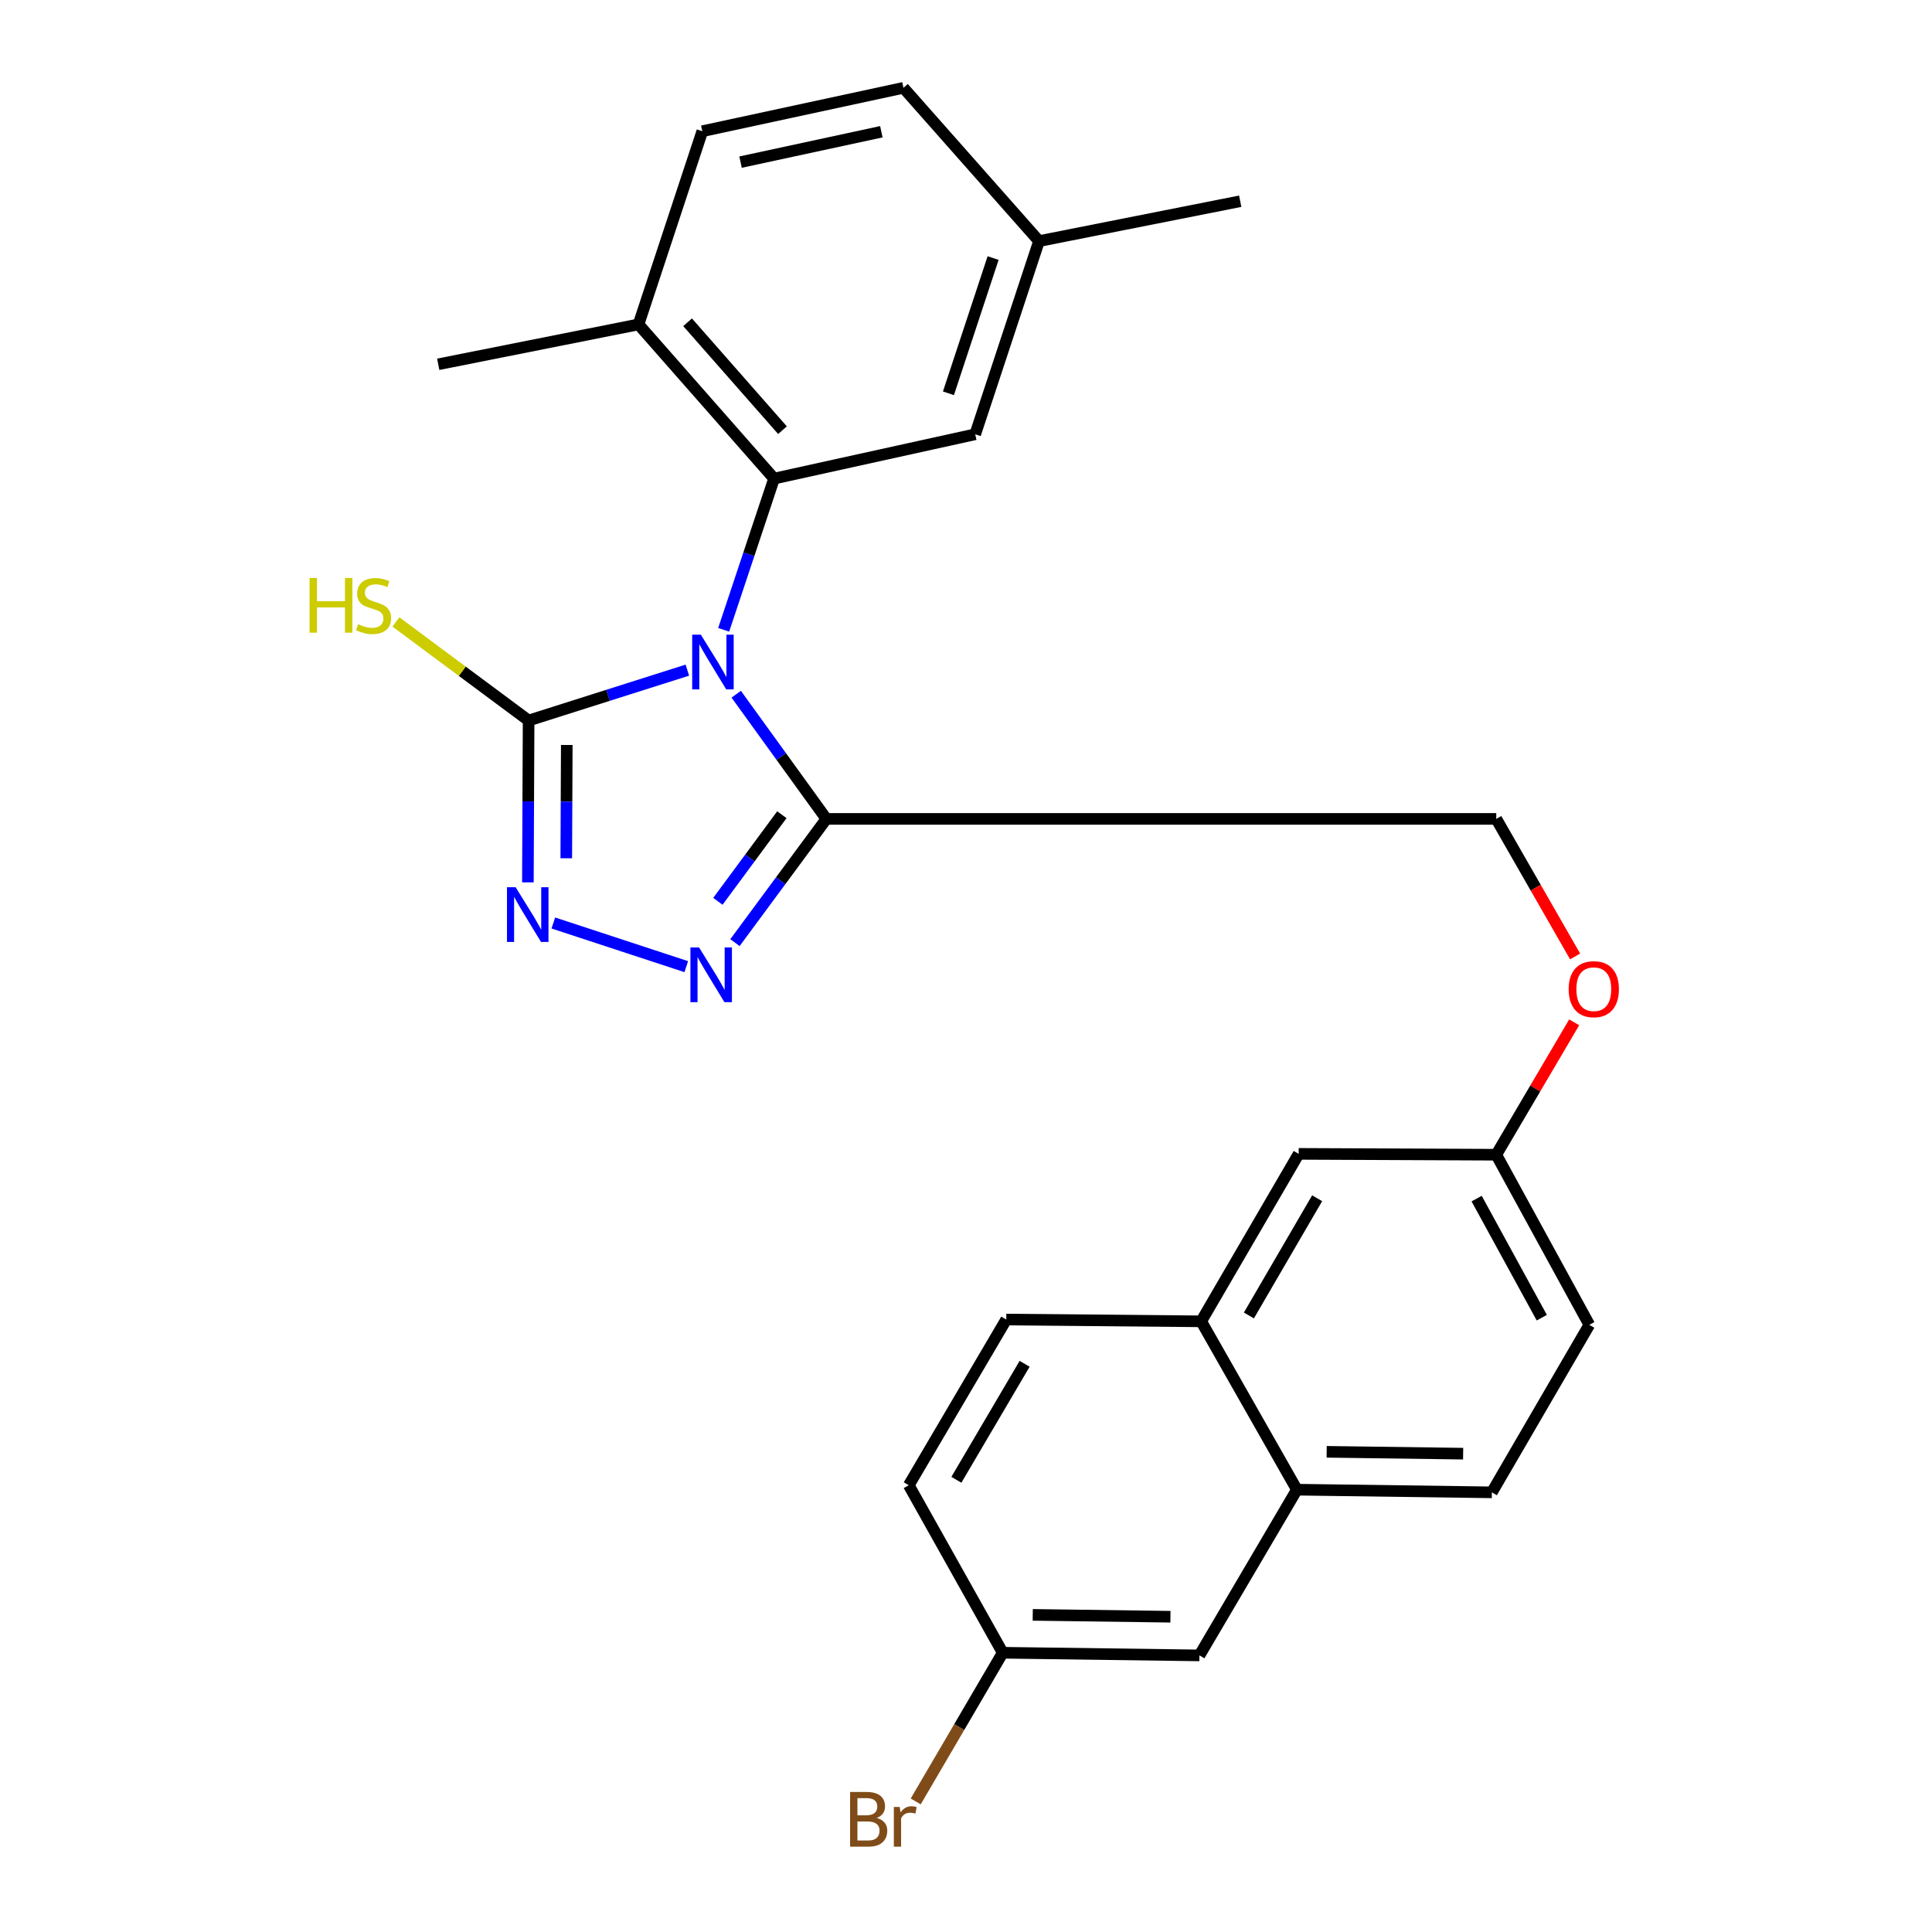 <?xml version='1.0' encoding='iso-8859-1'?>
<svg version='1.1' baseProfile='full'
              xmlns='http://www.w3.org/2000/svg'
                      xmlns:rdkit='http://www.rdkit.org/xml'
                      xmlns:xlink='http://www.w3.org/1999/xlink'
                  xml:space='preserve'
width='1000px' height='1000px' viewBox='0 0 1000 1000'>
<!-- END OF HEADER -->
<rect style='opacity:1.0;fill:#FFFFFF;stroke:none' width='1000' height='1000' x='0' y='0'> </rect>
<path class='bond-0' d='M 355.773,346.864 L 314.691,359.902' style='fill:none;fill-rule:evenodd;stroke:#0000FF;stroke-width:6px;stroke-linecap:butt;stroke-linejoin:miter;stroke-opacity:1' />
<path class='bond-0' d='M 314.691,359.902 L 273.608,372.941' style='fill:none;fill-rule:evenodd;stroke:#000000;stroke-width:6px;stroke-linecap:butt;stroke-linejoin:miter;stroke-opacity:1' />
<path class='bond-1' d='M 381.065,359.326 L 404.396,391.592' style='fill:none;fill-rule:evenodd;stroke:#0000FF;stroke-width:6px;stroke-linecap:butt;stroke-linejoin:miter;stroke-opacity:1' />
<path class='bond-1' d='M 404.396,391.592 L 427.726,423.859' style='fill:none;fill-rule:evenodd;stroke:#000000;stroke-width:6px;stroke-linecap:butt;stroke-linejoin:miter;stroke-opacity:1' />
<path class='bond-2' d='M 374.569,325.999 L 387.615,286.858' style='fill:none;fill-rule:evenodd;stroke:#0000FF;stroke-width:6px;stroke-linecap:butt;stroke-linejoin:miter;stroke-opacity:1' />
<path class='bond-2' d='M 387.615,286.858 L 400.66,247.716' style='fill:none;fill-rule:evenodd;stroke:#000000;stroke-width:6px;stroke-linecap:butt;stroke-linejoin:miter;stroke-opacity:1' />
<path class='bond-3' d='M 273.608,372.941 L 273.42,414.83' style='fill:none;fill-rule:evenodd;stroke:#000000;stroke-width:6px;stroke-linecap:butt;stroke-linejoin:miter;stroke-opacity:1' />
<path class='bond-3' d='M 273.42,414.83 L 273.232,456.718' style='fill:none;fill-rule:evenodd;stroke:#0000FF;stroke-width:6px;stroke-linecap:butt;stroke-linejoin:miter;stroke-opacity:1' />
<path class='bond-3' d='M 293.364,385.597 L 293.232,414.919' style='fill:none;fill-rule:evenodd;stroke:#000000;stroke-width:6px;stroke-linecap:butt;stroke-linejoin:miter;stroke-opacity:1' />
<path class='bond-3' d='M 293.232,414.919 L 293.101,444.241' style='fill:none;fill-rule:evenodd;stroke:#0000FF;stroke-width:6px;stroke-linecap:butt;stroke-linejoin:miter;stroke-opacity:1' />
<path class='bond-10' d='M 273.608,372.941 L 239.267,347.43' style='fill:none;fill-rule:evenodd;stroke:#000000;stroke-width:6px;stroke-linecap:butt;stroke-linejoin:miter;stroke-opacity:1' />
<path class='bond-10' d='M 239.267,347.43 L 204.926,321.919' style='fill:none;fill-rule:evenodd;stroke:#CCCC00;stroke-width:6px;stroke-linecap:butt;stroke-linejoin:miter;stroke-opacity:1' />
<path class='bond-4' d='M 427.726,423.859 L 404.071,455.881' style='fill:none;fill-rule:evenodd;stroke:#000000;stroke-width:6px;stroke-linecap:butt;stroke-linejoin:miter;stroke-opacity:1' />
<path class='bond-4' d='M 404.071,455.881 L 380.415,487.903' style='fill:none;fill-rule:evenodd;stroke:#0000FF;stroke-width:6px;stroke-linecap:butt;stroke-linejoin:miter;stroke-opacity:1' />
<path class='bond-4' d='M 404.694,421.693 L 388.135,444.109' style='fill:none;fill-rule:evenodd;stroke:#000000;stroke-width:6px;stroke-linecap:butt;stroke-linejoin:miter;stroke-opacity:1' />
<path class='bond-4' d='M 388.135,444.109 L 371.576,466.524' style='fill:none;fill-rule:evenodd;stroke:#0000FF;stroke-width:6px;stroke-linecap:butt;stroke-linejoin:miter;stroke-opacity:1' />
<path class='bond-9' d='M 427.726,423.859 L 774.463,423.859' style='fill:none;fill-rule:evenodd;stroke:#000000;stroke-width:6px;stroke-linecap:butt;stroke-linejoin:miter;stroke-opacity:1' />
<path class='bond-5' d='M 400.66,247.716 L 330.492,167.917' style='fill:none;fill-rule:evenodd;stroke:#000000;stroke-width:6px;stroke-linecap:butt;stroke-linejoin:miter;stroke-opacity:1' />
<path class='bond-5' d='M 405.013,222.663 L 355.895,166.804' style='fill:none;fill-rule:evenodd;stroke:#000000;stroke-width:6px;stroke-linecap:butt;stroke-linejoin:miter;stroke-opacity:1' />
<path class='bond-6' d='M 400.66,247.716 L 504.774,224.778' style='fill:none;fill-rule:evenodd;stroke:#000000;stroke-width:6px;stroke-linecap:butt;stroke-linejoin:miter;stroke-opacity:1' />
<path class='bond-26' d='M 286.395,477.737 L 355.212,500.338' style='fill:none;fill-rule:evenodd;stroke:#0000FF;stroke-width:6px;stroke-linecap:butt;stroke-linejoin:miter;stroke-opacity:1' />
<path class='bond-16' d='M 330.492,167.917 L 363.512,67.919' style='fill:none;fill-rule:evenodd;stroke:#000000;stroke-width:6px;stroke-linecap:butt;stroke-linejoin:miter;stroke-opacity:1' />
<path class='bond-24' d='M 330.492,167.917 L 226.829,188.554' style='fill:none;fill-rule:evenodd;stroke:#000000;stroke-width:6px;stroke-linecap:butt;stroke-linejoin:miter;stroke-opacity:1' />
<path class='bond-19' d='M 504.774,224.778 L 537.794,124.792' style='fill:none;fill-rule:evenodd;stroke:#000000;stroke-width:6px;stroke-linecap:butt;stroke-linejoin:miter;stroke-opacity:1' />
<path class='bond-19' d='M 490.914,203.567 L 514.028,133.577' style='fill:none;fill-rule:evenodd;stroke:#000000;stroke-width:6px;stroke-linecap:butt;stroke-linejoin:miter;stroke-opacity:1' />
<path class='bond-7' d='M 671.274,771.058 L 772.185,772.434' style='fill:none;fill-rule:evenodd;stroke:#000000;stroke-width:6px;stroke-linecap:butt;stroke-linejoin:miter;stroke-opacity:1' />
<path class='bond-7' d='M 686.681,751.454 L 757.319,752.417' style='fill:none;fill-rule:evenodd;stroke:#000000;stroke-width:6px;stroke-linecap:butt;stroke-linejoin:miter;stroke-opacity:1' />
<path class='bond-12' d='M 671.274,771.058 L 620.819,856.835' style='fill:none;fill-rule:evenodd;stroke:#000000;stroke-width:6px;stroke-linecap:butt;stroke-linejoin:miter;stroke-opacity:1' />
<path class='bond-28' d='M 671.274,771.058 L 621.733,683.917' style='fill:none;fill-rule:evenodd;stroke:#000000;stroke-width:6px;stroke-linecap:butt;stroke-linejoin:miter;stroke-opacity:1' />
<path class='bond-8' d='M 621.733,683.917 L 672.199,597.238' style='fill:none;fill-rule:evenodd;stroke:#000000;stroke-width:6px;stroke-linecap:butt;stroke-linejoin:miter;stroke-opacity:1' />
<path class='bond-8' d='M 646.424,680.884 L 681.751,620.209' style='fill:none;fill-rule:evenodd;stroke:#000000;stroke-width:6px;stroke-linecap:butt;stroke-linejoin:miter;stroke-opacity:1' />
<path class='bond-14' d='M 621.733,683.917 L 520.833,682.993' style='fill:none;fill-rule:evenodd;stroke:#000000;stroke-width:6px;stroke-linecap:butt;stroke-linejoin:miter;stroke-opacity:1' />
<path class='bond-15' d='M 774.463,423.859 L 794.87,459.457' style='fill:none;fill-rule:evenodd;stroke:#000000;stroke-width:6px;stroke-linecap:butt;stroke-linejoin:miter;stroke-opacity:1' />
<path class='bond-15' d='M 794.87,459.457 L 815.277,495.056' style='fill:none;fill-rule:evenodd;stroke:#FF0000;stroke-width:6px;stroke-linecap:butt;stroke-linejoin:miter;stroke-opacity:1' />
<path class='bond-11' d='M 672.199,597.238 L 774.463,597.679' style='fill:none;fill-rule:evenodd;stroke:#000000;stroke-width:6px;stroke-linecap:butt;stroke-linejoin:miter;stroke-opacity:1' />
<path class='bond-18' d='M 620.819,856.835 L 519.006,855.459' style='fill:none;fill-rule:evenodd;stroke:#000000;stroke-width:6px;stroke-linecap:butt;stroke-linejoin:miter;stroke-opacity:1' />
<path class='bond-18' d='M 605.815,836.818 L 534.545,835.855' style='fill:none;fill-rule:evenodd;stroke:#000000;stroke-width:6px;stroke-linecap:butt;stroke-linejoin:miter;stroke-opacity:1' />
<path class='bond-13' d='M 772.185,772.434 L 822.629,685.733' style='fill:none;fill-rule:evenodd;stroke:#000000;stroke-width:6px;stroke-linecap:butt;stroke-linejoin:miter;stroke-opacity:1' />
<path class='bond-21' d='M 520.833,682.993 L 470.378,768.758' style='fill:none;fill-rule:evenodd;stroke:#000000;stroke-width:6px;stroke-linecap:butt;stroke-linejoin:miter;stroke-opacity:1' />
<path class='bond-21' d='M 530.341,705.903 L 495.022,765.939' style='fill:none;fill-rule:evenodd;stroke:#000000;stroke-width:6px;stroke-linecap:butt;stroke-linejoin:miter;stroke-opacity:1' />
<path class='bond-17' d='M 814.79,529.161 L 794.626,563.42' style='fill:none;fill-rule:evenodd;stroke:#FF0000;stroke-width:6px;stroke-linecap:butt;stroke-linejoin:miter;stroke-opacity:1' />
<path class='bond-17' d='M 794.626,563.42 L 774.463,597.679' style='fill:none;fill-rule:evenodd;stroke:#000000;stroke-width:6px;stroke-linecap:butt;stroke-linejoin:miter;stroke-opacity:1' />
<path class='bond-27' d='M 363.512,67.919 L 467.626,45.455' style='fill:none;fill-rule:evenodd;stroke:#000000;stroke-width:6px;stroke-linecap:butt;stroke-linejoin:miter;stroke-opacity:1' />
<path class='bond-27' d='M 383.308,83.916 L 456.188,68.191' style='fill:none;fill-rule:evenodd;stroke:#000000;stroke-width:6px;stroke-linecap:butt;stroke-linejoin:miter;stroke-opacity:1' />
<path class='bond-20' d='M 774.463,597.679 L 822.629,685.733' style='fill:none;fill-rule:evenodd;stroke:#000000;stroke-width:6px;stroke-linecap:butt;stroke-linejoin:miter;stroke-opacity:1' />
<path class='bond-20' d='M 764.307,620.395 L 798.023,682.033' style='fill:none;fill-rule:evenodd;stroke:#000000;stroke-width:6px;stroke-linecap:butt;stroke-linejoin:miter;stroke-opacity:1' />
<path class='bond-23' d='M 519.006,855.459 L 496.487,893.938' style='fill:none;fill-rule:evenodd;stroke:#000000;stroke-width:6px;stroke-linecap:butt;stroke-linejoin:miter;stroke-opacity:1' />
<path class='bond-23' d='M 496.487,893.938 L 473.968,932.418' style='fill:none;fill-rule:evenodd;stroke:#7F4C19;stroke-width:6px;stroke-linecap:butt;stroke-linejoin:miter;stroke-opacity:1' />
<path class='bond-29' d='M 519.006,855.459 L 470.378,768.758' style='fill:none;fill-rule:evenodd;stroke:#000000;stroke-width:6px;stroke-linecap:butt;stroke-linejoin:miter;stroke-opacity:1' />
<path class='bond-22' d='M 537.794,124.792 L 467.626,45.455' style='fill:none;fill-rule:evenodd;stroke:#000000;stroke-width:6px;stroke-linecap:butt;stroke-linejoin:miter;stroke-opacity:1' />
<path class='bond-25' d='M 537.794,124.792 L 641.93,104.154' style='fill:none;fill-rule:evenodd;stroke:#000000;stroke-width:6px;stroke-linecap:butt;stroke-linejoin:miter;stroke-opacity:1' />
<path  class='atom-0' d='M 362.756 328.501
L 372.036 343.501
Q 372.956 344.981, 374.436 347.661
Q 375.916 350.341, 375.996 350.501
L 375.996 328.501
L 379.756 328.501
L 379.756 356.821
L 375.876 356.821
L 365.916 340.421
Q 364.756 338.501, 363.516 336.301
Q 362.316 334.101, 361.956 333.421
L 361.956 356.821
L 358.276 356.821
L 358.276 328.501
L 362.756 328.501
' fill='#0000FF'/>
<path  class='atom-4' d='M 266.897 459.229
L 276.177 474.229
Q 277.097 475.709, 278.577 478.389
Q 280.057 481.069, 280.137 481.229
L 280.137 459.229
L 283.897 459.229
L 283.897 487.549
L 280.017 487.549
L 270.057 471.149
Q 268.897 469.229, 267.657 467.029
Q 266.457 464.829, 266.097 464.149
L 266.097 487.549
L 262.417 487.549
L 262.417 459.229
L 266.897 459.229
' fill='#0000FF'/>
<path  class='atom-5' d='M 361.842 490.412
L 371.122 505.412
Q 372.042 506.892, 373.522 509.572
Q 375.002 512.252, 375.082 512.412
L 375.082 490.412
L 378.842 490.412
L 378.842 518.732
L 374.962 518.732
L 365.002 502.332
Q 363.842 500.412, 362.602 498.212
Q 361.402 496.012, 361.042 495.332
L 361.042 518.732
L 357.362 518.732
L 357.362 490.412
L 361.842 490.412
' fill='#0000FF'/>
<path  class='atom-11' d='M 160.226 299.157
L 164.066 299.157
L 164.066 311.197
L 178.546 311.197
L 178.546 299.157
L 182.386 299.157
L 182.386 327.477
L 178.546 327.477
L 178.546 314.397
L 164.066 314.397
L 164.066 327.477
L 160.226 327.477
L 160.226 299.157
' fill='#CCCC00'/>
<path  class='atom-11' d='M 185.346 323.077
Q 185.666 323.197, 186.986 323.757
Q 188.306 324.317, 189.746 324.677
Q 191.226 324.997, 192.666 324.997
Q 195.346 324.997, 196.906 323.717
Q 198.466 322.397, 198.466 320.117
Q 198.466 318.557, 197.666 317.597
Q 196.906 316.637, 195.706 316.117
Q 194.506 315.597, 192.506 314.997
Q 189.986 314.237, 188.466 313.517
Q 186.986 312.797, 185.906 311.277
Q 184.866 309.757, 184.866 307.197
Q 184.866 303.637, 187.266 301.437
Q 189.706 299.237, 194.506 299.237
Q 197.786 299.237, 201.506 300.797
L 200.586 303.877
Q 197.186 302.477, 194.626 302.477
Q 191.866 302.477, 190.346 303.637
Q 188.826 304.757, 188.866 306.717
Q 188.866 308.237, 189.626 309.157
Q 190.426 310.077, 191.546 310.597
Q 192.706 311.117, 194.626 311.717
Q 197.186 312.517, 198.706 313.317
Q 200.226 314.117, 201.306 315.757
Q 202.426 317.357, 202.426 320.117
Q 202.426 324.037, 199.786 326.157
Q 197.186 328.237, 192.826 328.237
Q 190.306 328.237, 188.386 327.677
Q 186.506 327.157, 184.266 326.237
L 185.346 323.077
' fill='#CCCC00'/>
<path  class='atom-16' d='M 811.941 511.993
Q 811.941 505.193, 815.301 501.393
Q 818.661 497.593, 824.941 497.593
Q 831.221 497.593, 834.581 501.393
Q 837.941 505.193, 837.941 511.993
Q 837.941 518.873, 834.541 522.793
Q 831.141 526.673, 824.941 526.673
Q 818.701 526.673, 815.301 522.793
Q 811.941 518.913, 811.941 511.993
M 824.941 523.473
Q 829.261 523.473, 831.581 520.593
Q 833.941 517.673, 833.941 511.993
Q 833.941 506.433, 831.581 503.633
Q 829.261 500.793, 824.941 500.793
Q 820.621 500.793, 818.261 503.593
Q 815.941 506.393, 815.941 511.993
Q 815.941 517.713, 818.261 520.593
Q 820.621 523.473, 824.941 523.473
' fill='#FF0000'/>
<path  class='atom-24' d='M 453.77 940.955
Q 456.49 941.715, 457.85 943.395
Q 459.25 945.035, 459.25 947.475
Q 459.25 951.395, 456.73 953.635
Q 454.25 955.835, 449.53 955.835
L 440.01 955.835
L 440.01 927.515
L 448.37 927.515
Q 453.21 927.515, 455.65 929.475
Q 458.09 931.435, 458.09 935.035
Q 458.09 939.315, 453.77 940.955
M 443.81 930.715
L 443.81 939.595
L 448.37 939.595
Q 451.17 939.595, 452.61 938.475
Q 454.09 937.315, 454.09 935.035
Q 454.09 930.715, 448.37 930.715
L 443.81 930.715
M 449.53 952.635
Q 452.29 952.635, 453.77 951.315
Q 455.25 949.995, 455.25 947.475
Q 455.25 945.155, 453.61 943.995
Q 452.01 942.795, 448.93 942.795
L 443.81 942.795
L 443.81 952.635
L 449.53 952.635
' fill='#7F4C19'/>
<path  class='atom-24' d='M 465.69 935.275
L 466.13 938.115
Q 468.29 934.915, 471.81 934.915
Q 472.93 934.915, 474.45 935.315
L 473.85 938.675
Q 472.13 938.275, 471.17 938.275
Q 469.49 938.275, 468.37 938.955
Q 467.29 939.595, 466.41 941.155
L 466.41 955.835
L 462.65 955.835
L 462.65 935.275
L 465.69 935.275
' fill='#7F4C19'/>
</svg>
